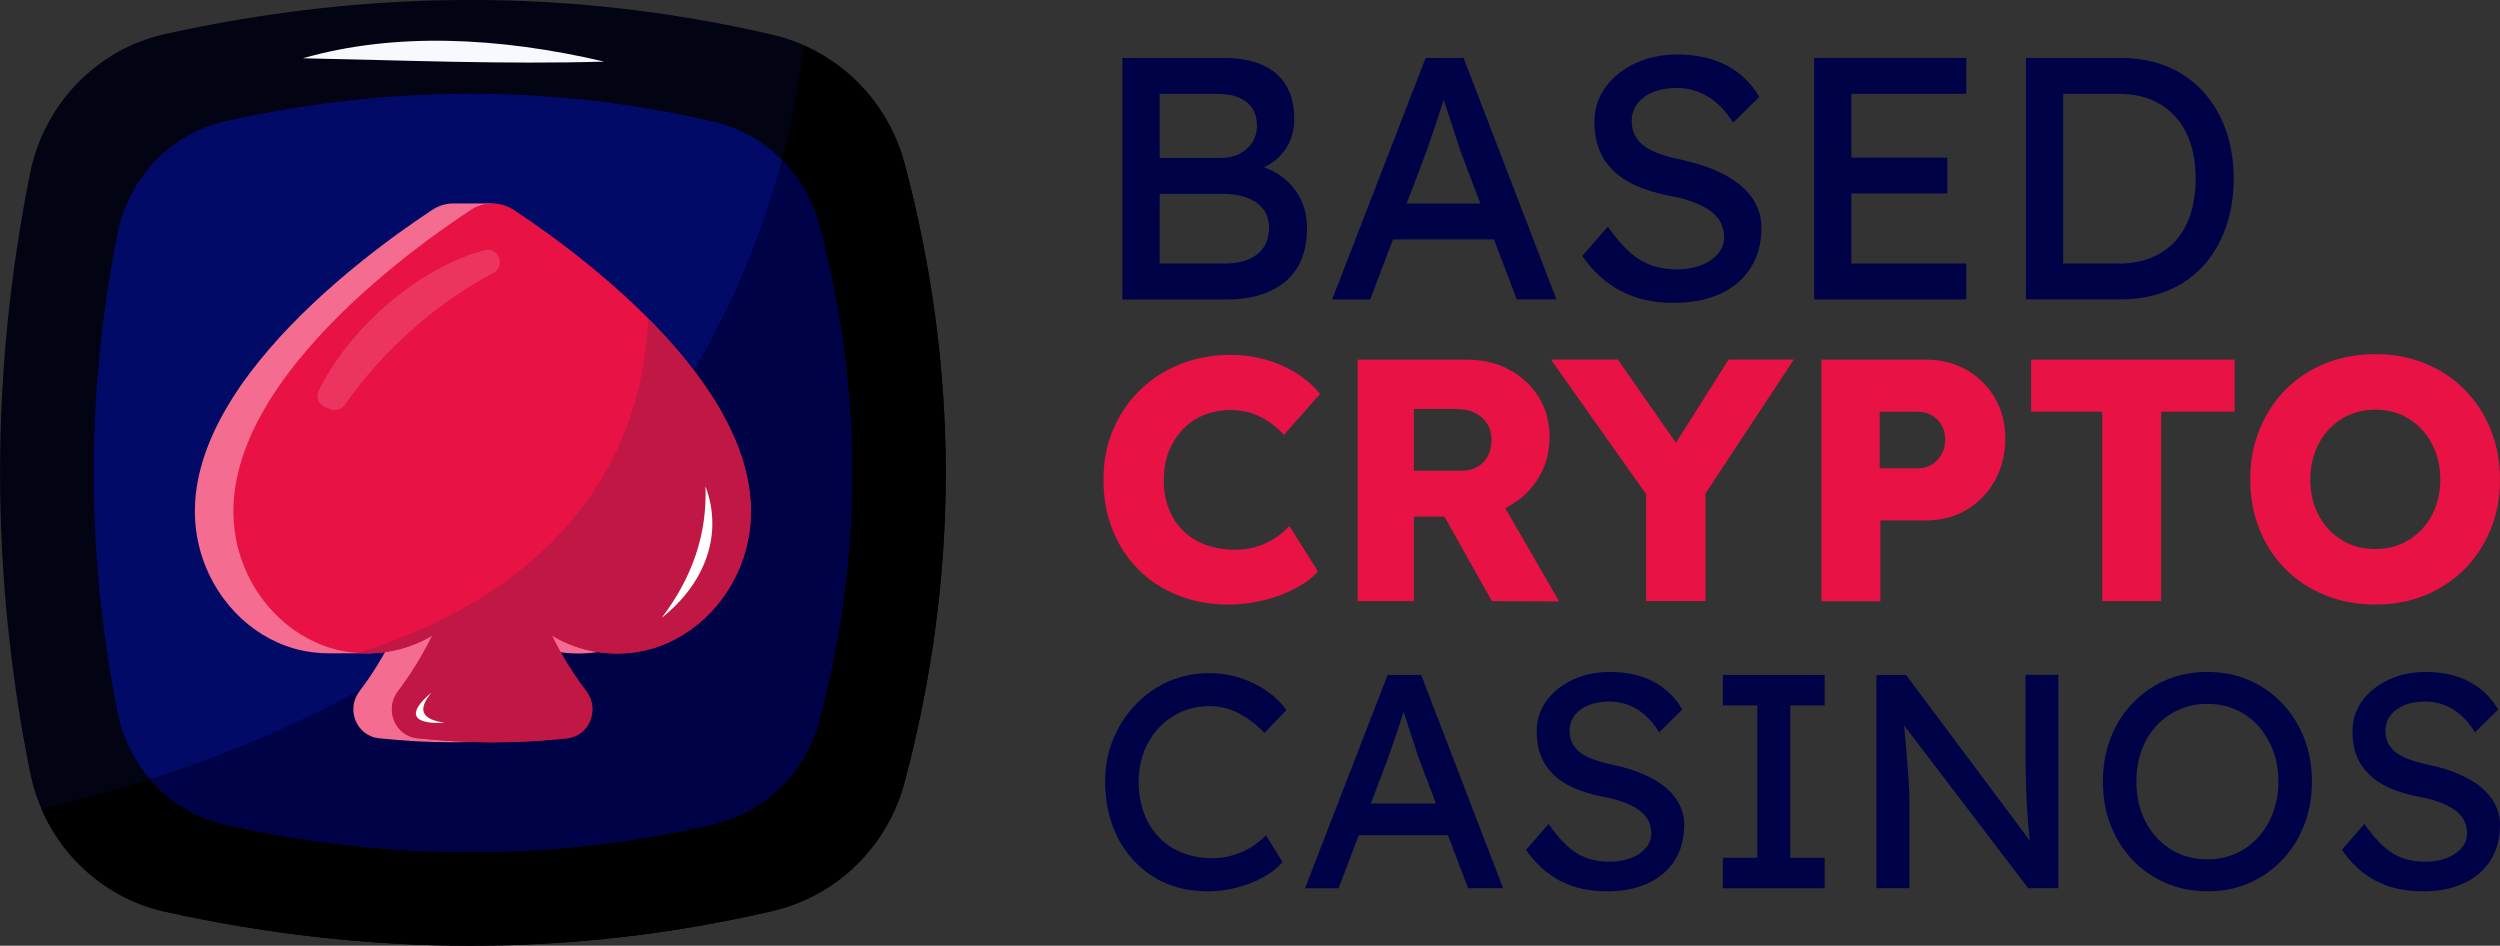 <?xml version="1.0" encoding="UTF-8"?>
<svg id="Layer_2" data-name="Layer 2" xmlns="http://www.w3.org/2000/svg" viewBox="0 0 575.3 217.64">
  <rect x="0" y="0" width="575.3" height="217.64" fill="#333333" stroke="none"/>
  <defs>
    <style>
      .cls-1 {
        fill: #020a68;
      }

      .cls-1, .cls-2, .cls-3, .cls-4, .cls-5, .cls-6, .cls-7, .cls-8, .cls-9, .cls-10 {
        stroke-width: 0px;
      }

      .cls-3 {
        fill: #f8f9fe;
      }

      .cls-4 {
        fill: #c11744;
      }

      .cls-5, .cls-10 {
        fill: #fff;
      }

      .cls-6 {
        fill: #000248;
      }

      .cls-7 {
        fill: #e81244;
      }

      .cls-8 {
        fill: #f46c90;
      }

      .cls-9 {
        fill: #020414;
      }

      .cls-10 {
        isolation: isolate;
        opacity: .15;
      }
    </style>
  </defs>
  <g id="Layer_6" data-name="Layer 6">
    <g>
      <g>
        <g>
          <path class="cls-6" d="m258.29,68.9V13.33h23.18c3.55,0,6.54.53,8.97,1.59,2.43,1.06,4.27,2.63,5.52,4.72,1.24,2.09,1.87,4.64,1.87,7.66s-.83,5.58-2.5,7.7c-1.67,2.12-3.98,3.57-6.95,4.37v-1.59c2.49.53,4.66,1.47,6.51,2.82,1.85,1.35,3.29,3.03,4.33,5.04,1.03,2.01,1.55,4.31,1.55,6.91s-.41,4.99-1.23,7.03c-.82,2.04-2.04,3.75-3.65,5.12-1.62,1.38-3.56,2.42-5.84,3.14-2.28.71-4.87,1.07-7.78,1.07h-23.98Zm8.57-32.55h14.13c1.59,0,3-.32,4.25-.95,1.24-.63,2.22-1.51,2.94-2.62.71-1.11,1.07-2.38,1.07-3.81,0-2.38-.79-4.21-2.38-5.48-1.59-1.27-3.86-1.9-6.83-1.9h-13.18v14.77Zm0,24.29h14.93c3.23,0,5.74-.71,7.54-2.14,1.8-1.43,2.7-3.47,2.7-6.11,0-1.64-.44-3.04-1.31-4.21-.87-1.16-2.1-2.05-3.69-2.66-1.59-.61-3.47-.91-5.64-.91h-14.53v16.04Z"/>
          <path class="cls-6" d="m306.56,68.9l21.51-55.57h8.73l21.36,55.57h-9.13l-12.7-33.5c-.16-.37-.46-1.27-.91-2.7-.45-1.43-.97-3.02-1.55-4.76-.58-1.75-1.11-3.35-1.59-4.8-.48-1.46-.79-2.39-.95-2.82l1.83-.08c-.32.9-.7,2.04-1.15,3.41-.45,1.38-.93,2.83-1.43,4.37-.5,1.54-.99,2.98-1.47,4.33-.48,1.35-.87,2.47-1.19,3.37l-12.62,33.19h-8.73Zm9.53-13.81l3.18-8.26h25.25l3.65,8.26h-32.07Z"/>
          <path class="cls-6" d="m385.08,69.7c-4.55,0-8.56-.9-12.03-2.7-3.47-1.8-6.44-4.5-8.93-8.1l5.88-6.75c2.59,3.7,5.08,6.27,7.46,7.7,2.38,1.43,5.21,2.14,8.5,2.14,2.01,0,3.84-.32,5.48-.95,1.64-.64,2.94-1.51,3.89-2.62.95-1.11,1.43-2.38,1.43-3.81,0-.95-.16-1.85-.48-2.7-.32-.85-.81-1.61-1.47-2.3-.66-.69-1.51-1.32-2.54-1.91-1.03-.58-2.24-1.1-3.61-1.55-1.38-.45-2.97-.83-4.76-1.15-2.86-.58-5.35-1.35-7.46-2.3-2.12-.95-3.89-2.14-5.32-3.57s-2.49-3.06-3.18-4.88c-.69-1.83-1.03-3.88-1.03-6.15,0-3.02.85-5.69,2.54-8.02,1.69-2.33,3.98-4.17,6.87-5.52,2.88-1.35,6.13-2.02,9.73-2.02,4.29,0,8.03.83,11.23,2.5,3.2,1.67,5.73,4.09,7.58,7.26l-6.03,5.95c-1.59-2.59-3.48-4.58-5.68-5.95-2.2-1.38-4.64-2.06-7.34-2.06-2.06,0-3.86.32-5.4.95-1.54.63-2.74,1.52-3.61,2.66-.87,1.14-1.31,2.47-1.31,4.01,0,1.11.21,2.13.63,3.06.42.93,1.07,1.75,1.95,2.46.87.71,2.05,1.35,3.53,1.91,1.48.56,3.25,1.05,5.32,1.47,2.91.63,5.5,1.44,7.78,2.42,2.28.98,4.21,2.13,5.8,3.45,1.59,1.32,2.79,2.81,3.61,4.45.82,1.64,1.23,3.41,1.23,5.32,0,3.55-.82,6.62-2.46,9.21-1.64,2.59-3.97,4.59-6.99,5.99-3.02,1.4-6.62,2.1-10.8,2.1Z"/>
          <path class="cls-6" d="m417.47,68.9V13.33h35.01v8.26h-26.44v39.06h26.44v8.26h-35.01Zm3.89-24.37v-8.26h26.76v8.26h-26.76Z"/>
          <path class="cls-6" d="m466.21,68.9V13.33h21.75c3.97,0,7.55.66,10.76,1.98,3.2,1.32,5.94,3.23,8.22,5.72,2.28,2.49,4.02,5.43,5.24,8.81,1.22,3.39,1.83,7.15,1.83,11.27s-.61,7.9-1.83,11.31c-1.22,3.41-2.95,6.35-5.2,8.81-2.25,2.46-4.99,4.35-8.22,5.68-3.23,1.32-6.83,1.98-10.8,1.98h-21.75Zm8.57-7.38l-.24-.87h13.02c2.8,0,5.31-.45,7.5-1.35,2.2-.9,4.05-2.18,5.56-3.85,1.51-1.67,2.66-3.72,3.45-6.15.79-2.43,1.19-5.16,1.19-8.18s-.4-5.73-1.19-8.14c-.79-2.41-1.96-4.46-3.49-6.15-1.54-1.69-3.39-2.99-5.56-3.89-2.17-.9-4.66-1.35-7.46-1.35h-13.26l.48-.71v40.65Z"/>
        </g>
        <g>
          <path class="cls-7" d="m282.66,139.12c-4.18,0-8.03-.7-11.55-2.1-3.52-1.4-6.56-3.39-9.13-5.95-2.57-2.57-4.55-5.61-5.95-9.13-1.4-3.52-2.1-7.37-2.1-11.55s.73-7.94,2.18-11.43c1.46-3.49,3.51-6.54,6.15-9.13,2.65-2.59,5.76-4.6,9.33-6.03,3.57-1.43,7.45-2.14,11.63-2.14,2.65,0,5.24.34,7.78,1.03,2.54.69,4.91,1.71,7.11,3.06,2.2,1.35,4.09,2.98,5.68,4.88l-8.34,9.45c-1.64-1.8-3.48-3.2-5.52-4.21-2.04-1.01-4.3-1.51-6.79-1.51-2.12,0-4.12.37-5.99,1.11-1.88.74-3.51,1.83-4.88,3.25-1.38,1.43-2.46,3.12-3.26,5.08s-1.19,4.18-1.19,6.67.38,4.64,1.15,6.63c.77,1.98,1.88,3.68,3.33,5.08,1.45,1.4,3.2,2.48,5.24,3.22,2.04.74,4.3,1.11,6.79,1.11,1.64,0,3.22-.22,4.72-.67,1.51-.45,2.92-1.1,4.25-1.95,1.32-.85,2.46-1.8,3.41-2.86l6.59,10.48c-1.27,1.43-3,2.73-5.2,3.89-2.2,1.17-4.63,2.08-7.3,2.74-2.67.66-5.39.99-8.14.99Z"/>
          <path class="cls-7" d="m312.43,138.33v-55.57h25.17c3.6,0,6.83.77,9.69,2.3,2.86,1.54,5.12,3.64,6.79,6.31,1.67,2.67,2.5,5.73,2.5,9.17s-.83,6.62-2.5,9.37c-1.67,2.75-3.93,4.94-6.79,6.55-2.86,1.61-6.09,2.42-9.69,2.42h-12.23v19.45h-12.94Zm12.94-30.01h11.04c1.38,0,2.58-.3,3.61-.91,1.03-.61,1.83-1.44,2.38-2.5.56-1.06.83-2.28.83-3.65s-.33-2.67-.99-3.73c-.66-1.06-1.59-1.89-2.78-2.5s-2.61-.91-4.25-.91h-9.84v14.21Zm17.94,30.01l-14.13-25.17,13.89-1.98,15.72,27.23-15.48-.08Z"/>
          <path class="cls-7" d="m378.81,138.33v-27.71l.56,3.89-22.47-31.76h15.4l17.07,24.45-6.91-.24,15.32-24.21h15.01l-21.52,32.63,1.19-5.48v28.42h-13.65Z"/>
          <path class="cls-7" d="m419.14,138.33v-55.57h24.06c3.49,0,6.62.79,9.37,2.38s4.92,3.74,6.51,6.47c1.59,2.73,2.38,5.84,2.38,9.33s-.79,6.75-2.38,9.61c-1.59,2.86-3.76,5.11-6.51,6.75-2.75,1.64-5.87,2.46-9.37,2.46h-10.48v18.58h-13.58Zm13.42-30.57h8.81c1.16,0,2.21-.28,3.14-.83.93-.56,1.68-1.34,2.26-2.34.58-1.01.87-2.14.87-3.41s-.29-2.46-.87-3.41c-.58-.95-1.34-1.69-2.26-2.22-.93-.53-1.97-.79-3.14-.79h-8.81v13.02Z"/>
          <path class="cls-7" d="m483.76,138.33v-43.59h-16.36v-11.99h46.84v11.99h-16.91v43.59h-13.58Z"/>
          <path class="cls-7" d="m546.64,139.12c-4.18,0-8.03-.71-11.55-2.14-3.52-1.43-6.56-3.43-9.13-5.99-2.57-2.57-4.57-5.61-5.99-9.13-1.43-3.52-2.14-7.37-2.14-11.55s.71-7.95,2.14-11.47c1.43-3.52,3.43-6.58,5.99-9.17,2.57-2.59,5.61-4.61,9.13-6.03,3.52-1.43,7.37-2.14,11.55-2.14s7.94.71,11.43,2.14,6.52,3.44,9.09,6.03c2.57,2.59,4.57,5.65,5.99,9.17,1.43,3.52,2.14,7.37,2.14,11.55s-.71,7.94-2.14,11.43c-1.43,3.49-3.43,6.54-5.99,9.13-2.57,2.59-5.6,4.6-9.09,6.03-3.49,1.43-7.3,2.14-11.43,2.14Zm0-12.78c2.17,0,4.16-.4,5.95-1.19s3.37-1.9,4.72-3.33c1.35-1.43,2.39-3.12,3.14-5.08.74-1.96,1.11-4.08,1.11-6.35s-.37-4.47-1.11-6.43c-.74-1.96-1.79-3.66-3.14-5.12-1.35-1.46-2.92-2.58-4.72-3.37s-3.78-1.19-5.95-1.19-4.17.4-5.99,1.19-3.41,1.92-4.76,3.37c-1.35,1.46-2.4,3.16-3.14,5.12-.74,1.96-1.11,4.1-1.11,6.43,0,3.07.65,5.81,1.95,8.22,1.3,2.41,3.07,4.3,5.32,5.68,2.25,1.38,4.83,2.06,7.74,2.06Z"/>
        </g>
        <g>
          <path class="cls-6" d="m277.74,205.1c-3.41,0-6.55-.61-9.4-1.82-2.85-1.22-5.33-2.96-7.43-5.22-2.1-2.27-3.73-4.94-4.87-8.03-1.15-3.09-1.72-6.47-1.72-10.17s.62-6.77,1.86-9.78c1.24-3.02,2.96-5.67,5.15-7.96,2.2-2.29,4.75-4.07,7.64-5.33,2.9-1.26,6.03-1.89,9.4-1.89,2.38,0,4.71.36,6.98,1.09,2.27.72,4.32,1.73,6.17,3.02,1.85,1.29,3.35,2.75,4.52,4.38l-5.05,5.26c-2.01-2.06-4.07-3.6-6.17-4.63-2.1-1.03-4.25-1.54-6.45-1.54s-4.43.43-6.42,1.3c-1.99.87-3.72,2.07-5.19,3.61-1.47,1.54-2.63,3.38-3.47,5.5-.84,2.13-1.26,4.45-1.26,6.98,0,2.66.41,5.08,1.23,7.26.82,2.17,1.97,4.03,3.47,5.58,1.5,1.54,3.28,2.72,5.37,3.54,2.08.82,4.38,1.23,6.91,1.23,1.54,0,3.06-.21,4.56-.63,1.5-.42,2.9-1.03,4.21-1.82,1.31-.79,2.5-1.73,3.58-2.81l3.79,6.17c-1.08,1.26-2.54,2.41-4.38,3.44-1.85,1.03-3.9,1.84-6.17,2.42-2.27.58-4.55.88-6.84.88Z"/>
          <path class="cls-6" d="m300.32,204.4l19-49.09h7.71l18.87,49.09h-8.06l-11.22-29.59c-.14-.33-.41-1.12-.81-2.38-.4-1.26-.85-2.66-1.37-4.21-.52-1.54-.98-2.96-1.4-4.24-.42-1.28-.7-2.11-.84-2.49l1.61-.07c-.28.8-.62,1.8-1.02,3.02-.4,1.22-.82,2.5-1.26,3.86-.44,1.36-.88,2.63-1.3,3.82-.42,1.19-.77,2.19-1.05,2.98l-11.15,29.31h-7.71Zm8.42-12.2l2.81-7.29h22.3l3.23,7.29h-28.33Z"/>
          <path class="cls-6" d="m369.68,205.1c-4.02,0-7.56-.79-10.62-2.38-3.06-1.59-5.69-3.97-7.89-7.15l5.19-5.96c2.29,3.27,4.49,5.54,6.59,6.8s4.6,1.89,7.5,1.89c1.78,0,3.39-.28,4.84-.84,1.45-.56,2.59-1.33,3.44-2.31s1.26-2.1,1.26-3.37c0-.84-.14-1.64-.42-2.38-.28-.75-.71-1.43-1.3-2.03-.59-.61-1.33-1.17-2.24-1.68-.91-.51-1.98-.97-3.19-1.37-1.22-.4-2.62-.74-4.21-1.02-2.53-.51-4.72-1.19-6.59-2.03-1.87-.84-3.44-1.89-4.7-3.16s-2.2-2.7-2.81-4.31c-.61-1.61-.91-3.42-.91-5.43,0-2.66.75-5.03,2.24-7.08,1.5-2.06,3.52-3.68,6.07-4.87,2.55-1.19,5.41-1.79,8.59-1.79,3.79,0,7.09.74,9.92,2.21,2.83,1.47,5.06,3.61,6.7,6.42l-5.33,5.26c-1.4-2.29-3.07-4.04-5.01-5.26-1.94-1.22-4.1-1.82-6.49-1.82-1.82,0-3.41.28-4.77.84-1.36.56-2.42,1.34-3.19,2.35-.77,1.01-1.16,2.19-1.16,3.54,0,.98.19,1.88.56,2.7.37.82.95,1.54,1.72,2.17.77.63,1.81,1.19,3.12,1.68,1.31.49,2.87.92,4.7,1.3,2.57.56,4.86,1.27,6.87,2.14,2.01.87,3.72,1.88,5.12,3.05,1.4,1.17,2.47,2.48,3.19,3.93.72,1.45,1.09,3.02,1.09,4.7,0,3.13-.73,5.84-2.17,8.13-1.45,2.29-3.51,4.06-6.17,5.29-2.66,1.24-5.84,1.86-9.54,1.86Z"/>
          <path class="cls-6" d="m396.47,204.4v-7.01h7.92v-35.06h-7.92v-7.01h23.42v7.01h-7.92v35.06h7.92v7.01h-23.42Z"/>
          <path class="cls-6" d="m431.81,204.4v-49.09h6.8l30.02,40.18-1.12.63c-.33-1.92-.6-4.14-.81-6.66-.21-2.53-.36-5.31-.46-8.35-.09-3.04-.14-6.26-.14-9.68v-16.13h7.57v49.09h-6.94l-29.52-38.71.77-.98c.33,3.55.58,6.46.77,8.73.19,2.27.33,4.08.42,5.43.09,1.36.15,2.42.18,3.19.02.77.03,1.41.03,1.93v20.41h-7.57Z"/>
          <path class="cls-6" d="m507.97,205.1c-3.46,0-6.65-.63-9.57-1.89-2.92-1.26-5.47-3.03-7.64-5.29-2.17-2.27-3.86-4.93-5.05-8-1.19-3.06-1.79-6.42-1.79-10.06s.6-7,1.79-10.06c1.19-3.06,2.88-5.73,5.05-7.99,2.17-2.27,4.72-4.03,7.64-5.29,2.92-1.26,6.11-1.89,9.57-1.89s6.65.63,9.57,1.89c2.92,1.26,5.47,3.04,7.64,5.33,2.17,2.29,3.86,4.97,5.05,8.03,1.19,3.06,1.79,6.39,1.79,9.99s-.6,6.93-1.79,9.99c-1.19,3.06-2.87,5.74-5.05,8.03-2.17,2.29-4.72,4.07-7.64,5.33-2.92,1.26-6.11,1.89-9.57,1.89Zm0-7.36c2.38,0,4.57-.44,6.56-1.33,1.99-.89,3.7-2.14,5.15-3.75,1.45-1.61,2.58-3.51,3.4-5.68.82-2.17,1.23-4.55,1.23-7.12s-.41-4.94-1.23-7.12c-.82-2.17-1.95-4.07-3.4-5.68-1.45-1.61-3.17-2.86-5.15-3.75-1.99-.89-4.17-1.33-6.56-1.33s-4.57.44-6.56,1.33c-1.99.89-3.72,2.13-5.19,3.72-1.47,1.59-2.61,3.47-3.4,5.65-.8,2.17-1.19,4.57-1.19,7.19,0,3.46.7,6.53,2.1,9.22,1.4,2.69,3.33,4.8,5.79,6.35,2.45,1.54,5.27,2.31,8.45,2.31Z"/>
          <path class="cls-6" d="m557.41,205.1c-4.02,0-7.56-.79-10.62-2.38-3.06-1.59-5.69-3.97-7.89-7.15l5.19-5.96c2.29,3.27,4.49,5.54,6.59,6.8s4.6,1.89,7.5,1.89c1.78,0,3.39-.28,4.84-.84,1.45-.56,2.59-1.33,3.44-2.31s1.26-2.1,1.26-3.37c0-.84-.14-1.64-.42-2.38-.28-.75-.71-1.43-1.3-2.03-.59-.61-1.33-1.17-2.24-1.68-.91-.51-1.98-.97-3.19-1.37-1.22-.4-2.62-.74-4.21-1.02-2.53-.51-4.72-1.19-6.59-2.03-1.87-.84-3.44-1.89-4.7-3.16s-2.2-2.7-2.81-4.31c-.61-1.61-.91-3.42-.91-5.43,0-2.66.75-5.03,2.24-7.08,1.5-2.06,3.52-3.68,6.07-4.87,2.55-1.19,5.41-1.79,8.59-1.79,3.79,0,7.09.74,9.92,2.21,2.83,1.47,5.06,3.61,6.7,6.42l-5.33,5.26c-1.4-2.29-3.07-4.04-5.01-5.26-1.94-1.22-4.1-1.82-6.49-1.82-1.82,0-3.41.28-4.77.84-1.36.56-2.42,1.34-3.19,2.35-.77,1.01-1.16,2.19-1.16,3.54,0,.98.19,1.88.56,2.7.37.82.95,1.54,1.72,2.17.77.63,1.81,1.19,3.12,1.68,1.31.49,2.87.92,4.7,1.3,2.57.56,4.86,1.27,6.87,2.14,2.01.87,3.72,1.88,5.12,3.05,1.4,1.17,2.47,2.48,3.19,3.93.72,1.45,1.09,3.02,1.09,4.7,0,3.13-.73,5.84-2.17,8.13-1.45,2.29-3.51,4.06-6.17,5.29-2.66,1.24-5.84,1.86-9.54,1.86Z"/>
        </g>
      </g>
      <g id="_29" data-name="29">
        <g>
          <path class="cls-9" d="m208.16,37.61c-3.94-14.78-15.6-26.19-30.42-29.63-46.1-10.7-92.66-10.55-139.67-.17-15.81,3.49-27.96,16.14-31.16,32.09-9.2,45.94-9.2,91.88,0,137.82,3.2,15.96,15.35,28.61,31.16,32.1,47.01,10.37,93.57,10.52,139.67-.17,14.83-3.44,26.49-14.84,30.42-29.63,12.64-47.47,12.64-94.94,0-142.41Z"/>
          <path class="cls-3" d="m139.07,14.18c-24.51-5.74-48.46-6.76-69.37-.77,23.34.47,46.37,1.43,69.37.77Z"/>
          <path class="cls-2" d="m38.06,209.82c47.01,10.37,93.57,10.52,139.67-.17,14.83-3.44,26.49-14.84,30.42-29.63,12.64-47.47,12.64-94.94,0-142.41-3.27-12.28-11.92-22.16-23.24-27.14-3.75,34.04-27.34,141.34-175.39,175.66,5.15,11.88,15.61,20.85,28.53,23.7Z"/>
          <path class="cls-1" d="m188.47,51.73c-3.16-11.85-12.51-21-24.39-23.75-36.96-8.58-74.3-8.46-111.99-.14-12.68,2.8-22.42,12.94-24.98,25.73-7.38,36.83-7.38,73.67,0,110.5,2.56,12.79,12.31,22.94,24.98,25.73,37.69,8.32,75.02,8.44,111.99-.14,11.89-2.76,21.24-11.9,24.39-23.75,10.13-38.06,10.13-76.12,0-114.18Z"/>
          <path class="cls-6" d="m52.09,189.8c37.69,8.32,75.02,8.44,111.99-.14,11.89-2.76,21.24-11.9,24.39-23.75,10.13-38.06,10.13-76.12,0-114.18-1.53-5.75-4.54-10.84-8.57-14.89-11.32,42.48-45.03,110.54-145.3,142.41,4.49,5.2,10.52,9.01,17.49,10.55Z"/>
        </g>
        <g>
          <path class="cls-8" d="m161.45,130.39c-4.27,10.56-13.64,18.31-24.4,19.73-6.92.91-13.45-.59-18.9-3.88,2.1,4.31,4.75,8.7,7.91,12.85,3.16,4.15.67,10.28-4.51,10.8-11.47,1.23-22.9,1.23-34.33,0-5.18-.51-7.67-6.64-4.51-10.8,3.16-4.15,5.77-8.54,7.91-12.85-1.11.67-2.21,1.23-3.4,1.78l.59.04-2.37,2.25-9.41.04c-1.42,0-2.89-.08-4.35-.28-10.76-1.42-20.09-9.14-24.36-19.69-14.08-34.92,35.79-71.3,52.12-82.06,1.54-1.03,3.24-1.5,4.94-1.5h8.86v4.11c19.06,13.17,61.3,46.98,48.21,79.45Z"/>
          <path class="cls-7" d="m170.31,130.39c-4.27,10.56-13.64,18.31-24.4,19.73-6.92.91-13.45-.59-18.9-3.88,2.1,4.31,4.75,8.7,7.91,12.85,3.16,4.15.67,10.28-4.51,10.8-11.47,1.23-22.9,1.23-34.33,0-5.18-.51-7.67-6.64-4.51-10.8,3.16-4.15,5.77-8.54,7.91-12.85-5.5,3.28-12.06,4.75-18.94,3.84-10.76-1.42-20.09-9.14-24.36-19.69-14.08-34.92,35.79-71.3,52.12-82.06,3.08-2.02,6.92-2.02,9.97,0,16.33,10.76,66.12,47.18,52.04,82.06Z"/>
          <path class="cls-5" d="m99.21,156.34c-8.22,6.8-6.55,10.55,4.4,9.98-7.79-1.08-9.12-4.37-4.4-9.98Z"/>
        </g>
        <path class="cls-4" d="m99.48,146.25c-2.14,4.31-4.75,8.7-7.91,12.85-3.16,4.15-.67,10.28,4.51,10.8,11.43,1.23,22.86,1.23,34.33,0,5.18-.51,7.67-6.64,4.51-10.8-3.16-4.15-5.81-8.54-7.91-12.85,5.46,3.28,11.98,4.79,18.9,3.88,10.76-1.42,20.13-9.17,24.4-19.73,8.2-20.32-5.28-41.15-21.18-57.14-.61,19.97-9.58,58.97-66.73,77,6.2.44,12.08-1.02,17.08-4Z"/>
        <g>
          <path class="cls-5" d="m99.32,159.36c-5.75,4.75-4.58,7.37,3.07,6.97-5.44-.75-6.37-3.05-3.07-6.97Z"/>
          <path class="cls-5" d="m162.35,111.93c.38,11.08-3.02,20.91-10.07,30.24,10.31-8.17,14.09-19.56,10.07-30.24Z"/>
          <path class="cls-10" d="m114.84,59.34s-.01-.03-.02-.05c-.52-1.32-1.92-2.08-3.29-1.72-1.44.38-2.92.84-4.44,1.44-14.23,5.52-27.37,17.98-33.76,30.89-.73,1.47.01,3.25,1.55,3.81.37.13.73.27,1.09.42,1.24.51,2.64.1,3.4-1,8.49-12.18,20.73-23.23,34.2-30.35,1.23-.65,1.79-2.14,1.27-3.44Z"/>
        </g>
      </g>
    </g>
  </g>
</svg>